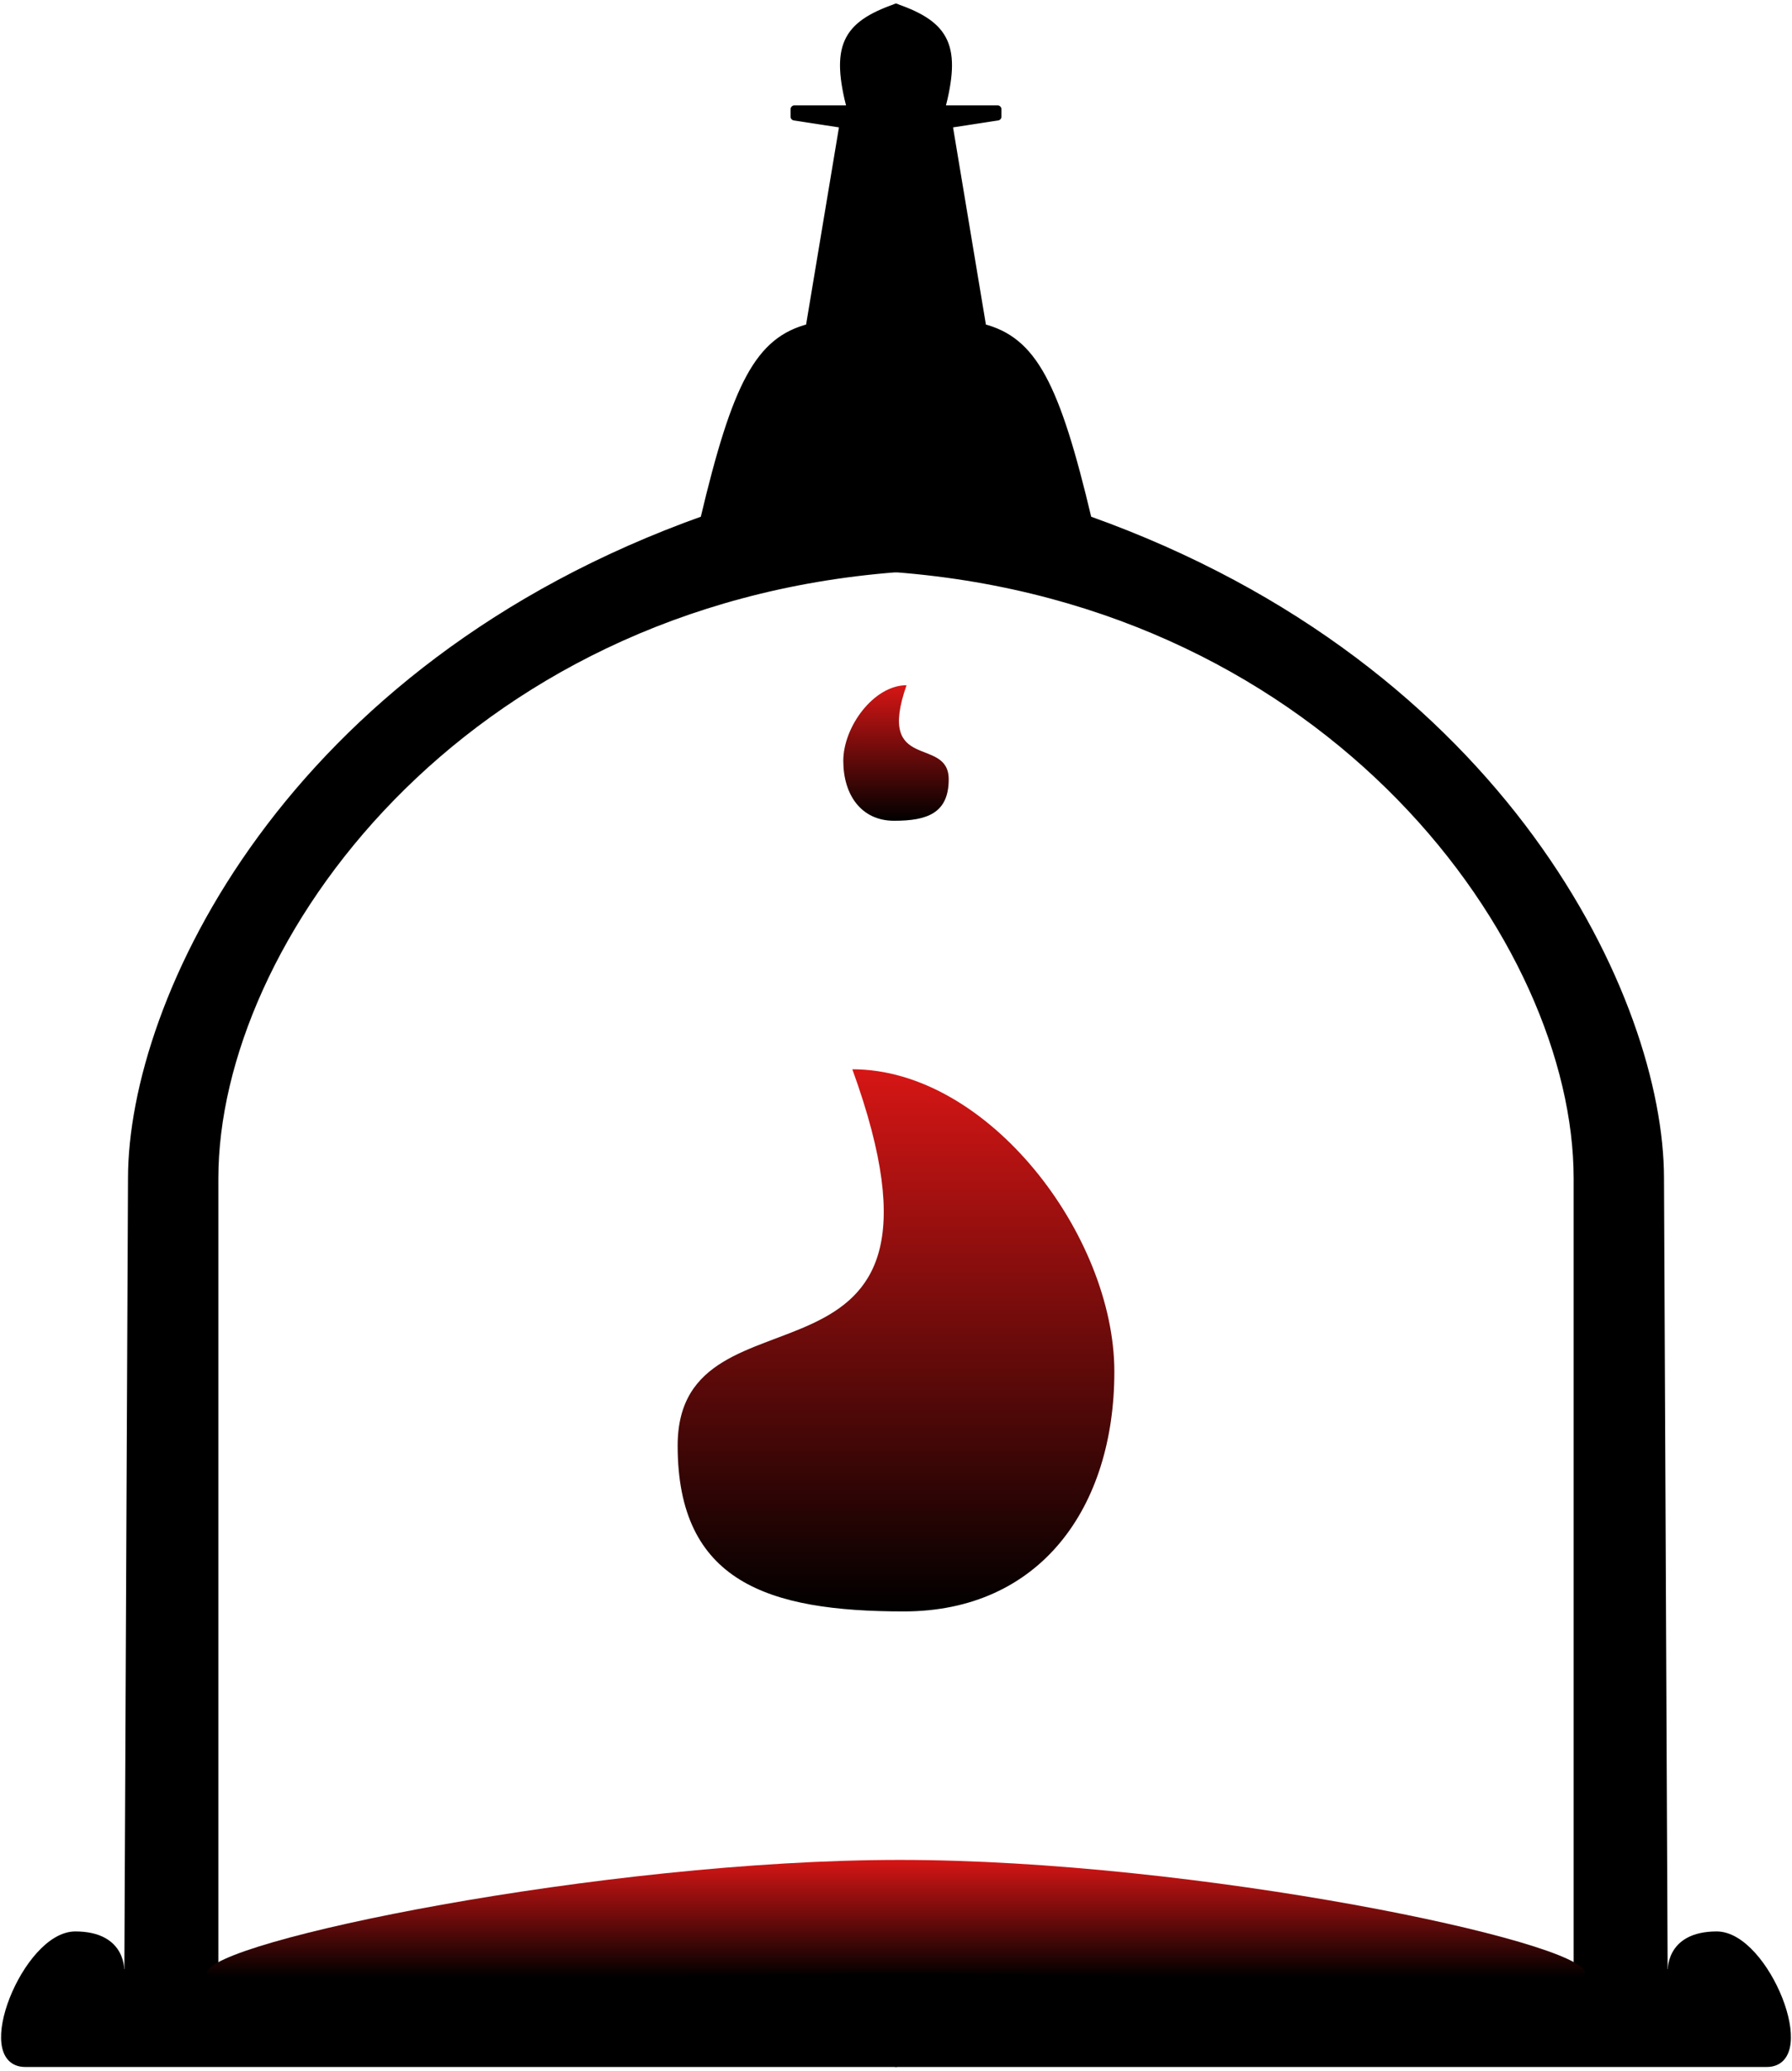<svg width="238" height="275" viewBox="0 0 238 275" fill="none" xmlns="http://www.w3.org/2000/svg">
<path d="M119 1C125.766 3.356 127.156 6.263 125 14.5H132.5V15.5L126 16.5L130.5 43.5C137.194 45.22 140.232 50.985 144.5 69C199.876 88.735 220.5 133 220.5 156.5L221 265H209.5V156.5C209.5 125 177 80 119 75.5V1Z" fill="black" stroke="black" stroke-linejoin="round"/>
<path d="M119 1C112.234 3.356 110.844 6.263 113 14.5H105.5V15.5L112 16.5L107.5 43.5C100.806 45.22 97.768 50.985 93.5 69C38.124 88.735 17.5 133 17.5 156.5L17 265H28.5V156.5C28.5 125 61 80 119 75.5V1Z" fill="black" stroke="black" stroke-linejoin="round"/>
<path d="M10 257C3.5 257 -3.268 274 3.366 274C10 274 119 274 119 274V262H16C16 262 16.5 257 10 257Z" fill="black" stroke="black" stroke-linejoin="round"/>
<path d="M228 257C234.5 257 241.268 274 234.634 274C228 274 119 274 119 274V262H222C222 262 221.5 257 228 257Z" fill="black" stroke="black" stroke-linejoin="round"/>
<path d="M112 101.041C112 105.56 114.387 109 118.749 109C123.11 109 126 108.015 126 103.496C126 97.652 116.308 102.678 120.4 91C116.038 91 112 96.523 112 101.041Z" fill="url(#paint0_linear_2824_32)"/>
<path d="M148 182.165C148 200.24 138.111 214 120.041 214C101.971 214 90 210.058 90 191.983C90 168.609 130.154 188.711 113.2 142C131.27 142 148 164.091 148 182.165Z" fill="url(#paint1_linear_2824_32)"/>
<path d="M210.5 262C210.5 266.142 158.988 262 119.5 262C80.012 262 27.5 266.142 27.5 262C27.5 257.858 80.012 247 119.5 247C158.988 247 210.5 257.858 210.5 262Z" fill="url(#paint2_linear_2824_32)"/>
<defs>
<linearGradient id="paint0_linear_2824_32" x1="119" y1="91" x2="119" y2="109" gradientUnits="userSpaceOnUse">
<stop stop-color="#D61615"/>
<stop offset="1"/>
</linearGradient>
<linearGradient id="paint1_linear_2824_32" x1="119" y1="142" x2="119" y2="214" gradientUnits="userSpaceOnUse">
<stop stop-color="#D61615"/>
<stop offset="1"/>
</linearGradient>
<linearGradient id="paint2_linear_2824_32" x1="120" y1="247" x2="120" y2="262.554" gradientUnits="userSpaceOnUse">
<stop stop-color="#D61615"/>
<stop offset="1"/>
</linearGradient>
</defs>
</svg>
